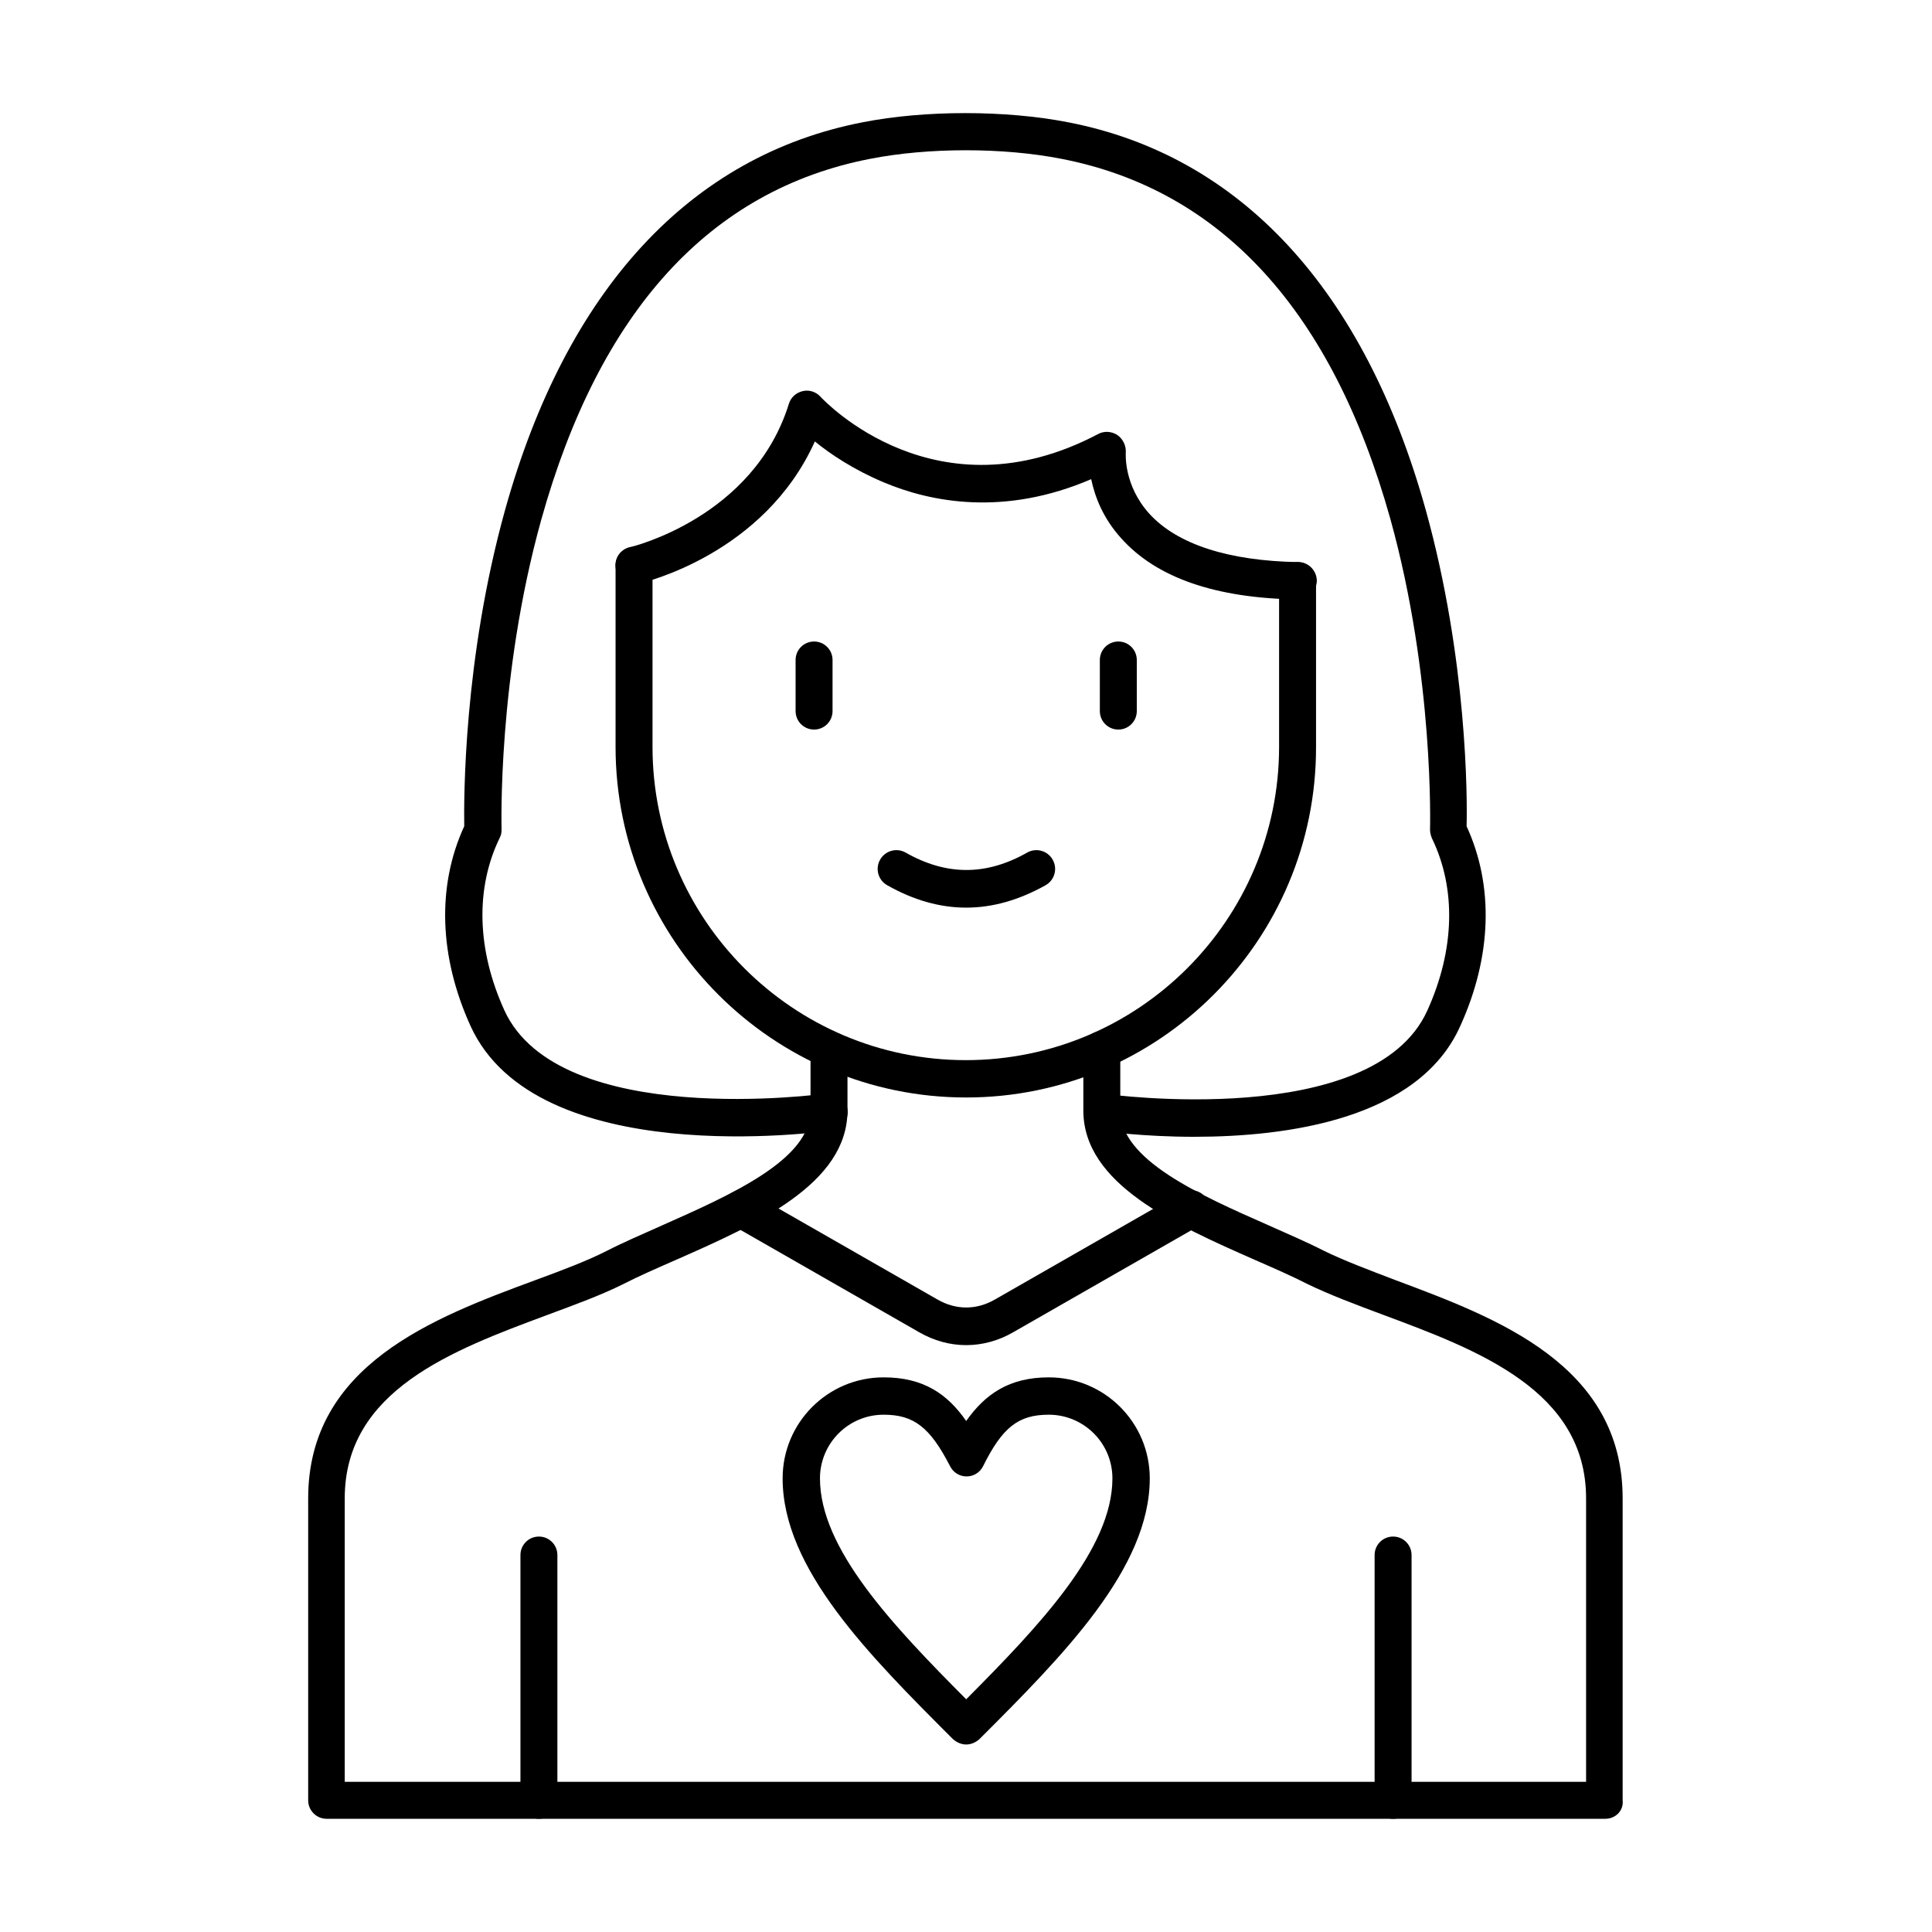 <svg xmlns="http://www.w3.org/2000/svg" id="Layer_1" height="512" viewBox="0 0 491.5 491.5" width="512"><g id="Layer_x0020_1"><g id="_451204176" clip-rule="evenodd" fill-rule="evenodd"><path id="_451205160" d="m408.4 462.7h-325.3c-2.6 0-4.7-2.1-4.7-4.7v-76.8c0-34 32-46 57.7-55.5 6.8-2.5 13.2-4.9 18.3-7.5 4.3-2.2 9-4.2 13.9-6.4 17.8-7.9 37.9-16.8 37.9-29.3v-15.5c0-2.6 2.1-4.7 4.7-4.7s4.7 2.1 4.7 4.7v15.5c0 18.7-23.2 29-43.6 38-4.8 2.1-9.4 4.1-13.5 6.2-5.6 2.8-12.2 5.2-19.2 7.8-24.2 9-51.6 19.2-51.6 46.7v72.1h315.8v-72.1c0-27.4-27.4-37.7-51.6-46.7-7-2.6-13.6-5.1-19.2-7.8-4.1-2.1-8.7-4.1-13.5-6.2-20.4-9-43.6-19.3-43.6-38v-15.5c0-2.6 2.1-4.7 4.7-4.7s4.7 2.1 4.7 4.7v15.5c0 12.6 20.2 21.5 37.9 29.3 4.9 2.2 9.6 4.2 13.9 6.4 5.1 2.5 11.5 4.9 18.3 7.5 25.7 9.6 57.7 21.5 57.7 55.5v76.8c.3 2.6-1.8 4.7-4.4 4.7z"></path><path id="_451204896" d="m137.1 462.7c-2.6 0-4.7-2.1-4.7-4.7v-62.4c0-2.6 2.1-4.7 4.7-4.7s4.7 2.1 4.7 4.7v62.4c.1 2.6-2.1 4.7-4.7 4.7z"></path><path id="_451204920" d="m354.4 462.7c-2.6 0-4.7-2.1-4.7-4.7v-62.4c0-2.6 2.1-4.7 4.7-4.7s4.7 2.1 4.7 4.7v62.4c0 2.6-2.1 4.7-4.7 4.7z"></path><path id="_451205112" d="m245.8 230.9c-6.7 0-13.4-1.9-20.1-5.7-2.3-1.3-3.1-4.2-1.8-6.5s4.2-3.1 6.5-1.8c10.4 5.9 20.5 5.9 30.9 0 2.3-1.3 5.2-.5 6.5 1.8s.5 5.2-1.8 6.5c-6.8 3.8-13.5 5.7-20.2 5.7z"></path><path id="_451204992" d="m207.1 185.6c-2.6 0-4.7-2.1-4.7-4.7v-13c0-2.6 2.1-4.7 4.7-4.7s4.7 2.1 4.7 4.7v13c0 2.6-2.1 4.7-4.7 4.7z"></path><path id="_451205232" d="m284.5 185.6c-2.6 0-4.7-2.1-4.7-4.7v-13c0-2.6 2.1-4.7 4.7-4.7s4.7 2.1 4.7 4.7v13c0 2.6-2.1 4.7-4.7 4.7z"></path><path id="_451205568" d="m245.8 279.2c-49.2 0-89.2-40-89.2-89.2v-46.2c0-2.6 2.1-4.7 4.7-4.7s4.7 2.1 4.7 4.7v46.2c0 43.9 35.7 79.7 79.7 79.7 43.9 0 79.7-35.7 79.7-79.7v-42.3c0-2.6 2.1-4.7 4.7-4.7s4.7 2.1 4.7 4.7v42.3c.1 49.2-39.9 89.2-89 89.2z"></path><path id="_451204248" d="m224.8 359.9c-9 0-16.2 7.3-16.2 16.2 0 17.9 18.4 37.3 37.2 56.2 18.8-18.9 37.2-38.3 37.2-56.2 0-9-7.3-16.2-16.2-16.2-7.7 0-11.8 3.2-16.7 13.1-.8 1.6-2.4 2.6-4.2 2.6s-3.4-1-4.2-2.6c-5.1-9.9-9.2-13.1-16.9-13.1zm21 83.9c-1.2 0-2.4-.5-3.4-1.4-21.3-21.3-43.3-43.3-43.3-66.3 0-14.2 11.5-25.7 25.7-25.7 10.1 0 16.2 4.2 21 11.1 4.8-6.8 10.9-11.1 21-11.1 14.2 0 25.7 11.5 25.7 25.7 0 22.9-22 45-43.3 66.3-1 .9-2.2 1.4-3.4 1.4z"></path><path id="_451204440" d="m303.8 289.2c-13 0-22.9-1.4-24-1.5-2.6-.4-4.4-2.8-4-5.4s2.8-4.4 5.4-4c.7.1 68.1 9.3 81.9-21.2 7-15.4 7.4-31 1.2-43.8-.3-.7-.5-1.5-.5-2.2 0-.4 1.1-38.8-10.1-79.1-14.8-52.9-43-83.7-83.7-91.6-14.8-2.9-33.8-2.9-48.6 0-40.8 7.9-68.9 38.8-83.7 91.8-11.2 40.2-10.1 78.5-10.1 78.8 0 .8-.1 1.5-.5 2.2-6.2 12.8-5.8 28.4 1.2 43.8 13.9 30.5 81.2 21.3 81.9 21.2 2.6-.4 5 1.4 5.4 4s-1.4 5-4 5.4c-3.1.4-75.1 10.3-91.9-26.6-8-17.6-8.6-35.6-1.6-50.8-.1-6.9-.2-42.4 10.4-80.5 15.6-56 47.1-90.1 91-98.6 15.8-3.1 36.3-3.1 52.2 0 43.9 8.5 75.4 42.6 91 98.6 10.6 38.1 10.6 73.6 10.4 80.5 7 15.2 6.4 33.2-1.6 50.8-10.6 23.8-44.2 28.2-67.7 28.2z"></path><path id="_451204680" d="m330.2 152.5c-20.9-.3-36-5.5-45-15.6-4.7-5.2-6.7-10.7-7.6-15-22.1 9.5-40.7 5.9-52.8.8-7.6-3.2-13.6-7.2-17.5-10.4-12.9 28.7-43.5 35.9-44.9 36.2-2.6.6-5.1-1-5.7-3.6s1-5.1 3.6-5.7c.4-.1 31.4-7.5 40.4-36.5.5-1.6 1.8-2.8 3.5-3.2s3.4.2 4.5 1.4c1.2 1.3 29.6 31.2 70.7 9.5 1.5-.8 3.4-.7 4.9.3 1.4 1 2.2 2.7 2.1 4.4 0 .3-.6 8.3 6 15.6 7.1 7.8 20.2 12 37.9 12.3 2.6 0 4.7 2.2 4.7 4.8-.1 2.6-2.2 4.7-4.8 4.7z"></path><path id="_451204464" d="m245.8 342.2c-4.1 0-8.2-1.1-12-3.3l-47.5-27.2c-2.3-1.3-3.1-4.2-1.8-6.5s4.2-3.1 6.5-1.8l47.5 27.2c4.7 2.7 9.9 2.7 14.6 0l47.5-27.2c2.3-1.3 5.2-.5 6.5 1.8s.5 5.2-1.8 6.5l-47.5 27.2c-3.8 2.2-7.9 3.3-12 3.3z"></path></g></g></svg>